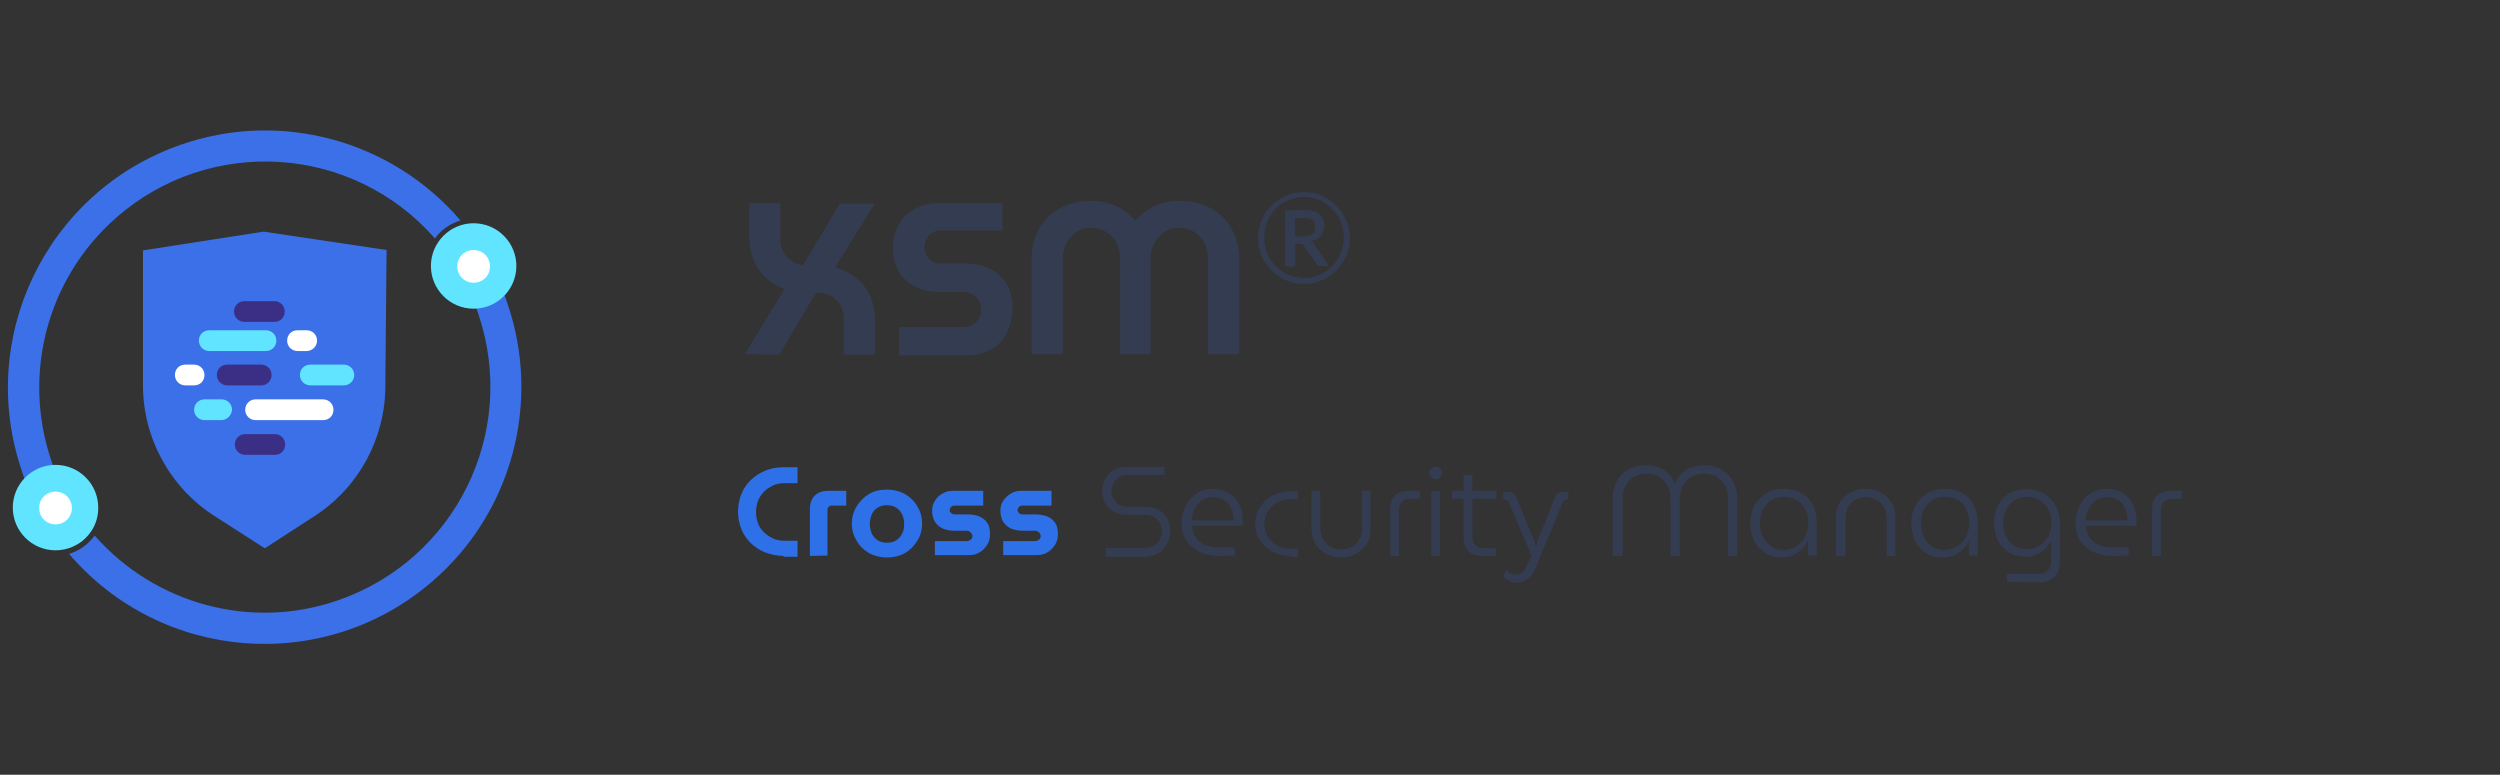 <?xml version="1.0" encoding="utf-8"?>
<!-- Generator: Adobe Illustrator 25.0.0, SVG Export Plug-In . SVG Version: 6.00 Build 0)  -->
<svg version="1.1" id="Layer_1" xmlns="http://www.w3.org/2000/svg" xmlns:xlink="http://www.w3.org/1999/xlink" x="0px" y="0px"
	 viewBox="0 0 626 194" style="enable-background:new 0 0 626 194;" xml:space="preserve">
<rect x="0" y="0" width="626" height="194" fill="#333333" stroke="none"/>
<style type="text/css">
	.st0{fill-rule:evenodd;clip-rule:evenodd;fill:#3B70E8;}
	.st1{fill-rule:evenodd;clip-rule:evenodd;fill:#FFFFFF;}
	.st2{fill:#60E4FF;}
	.st3{fill:#3B70E8;}
	.st4{fill:#3B2E85;}
	.st5{fill:#FFFFFF;}
	.st6{enable-background:new    ;}
	.st7{fill:#343C51;}
	.st8{fill:#2E70E8;}
</style>
<g>
	<g>
		<path class="st0" d="M110.8,71.2c1.6,2.9,4.7,4.6,7.9,4.5l0,0c0.4,1,0.8,2,1.1,3c10,29.6-5.8,61.6-35.4,71.7
			c-21.6,7.4-45.6,0.9-60.7-16.3c-1.6,2.2-3.8,3.8-6.4,4.6c23.1,27,63.7,30.2,90.7,7.1c20.3-17.3,27.7-45.3,18.9-70.3
			c-0.3-1-0.8-2.2-1.2-3.2l0,0c3-3.9,2.3-9.6-1.6-12.6s-9.6-2.3-12.6,1.6C109.3,64.1,109,68,110.8,71.2L110.8,71.2z"/>
		<path class="st0" d="M21.8,122.6c2.4,4.3,1,9.9-3.4,12.3s-9.9,1-12.3-3.4c-1.8-3.2-1.6-7.1,0.7-10l0,0c-0.4-1-0.9-2.1-1.2-3.2
			c-11.7-33.5,5.9-70.2,39.5-82c25-8.8,52.9-1.3,70.2,18.9c-2.6,0.8-4.8,2.3-6.4,4.5c-20.6-23.5-56.3-25.8-79.8-5.2
			C11.9,69.6,5.5,93.5,12.8,115.2c0.3,1,0.7,2,1.1,3l0,0C17.1,118,20.2,119.7,21.8,122.6z"/>
		<path class="st1" d="M14,122.6c2.5,0,4.6,2.1,4.6,4.6c0,2.5-2.1,4.6-4.6,4.6s-4.6-2.1-4.6-4.6l0,0C9.3,124.6,11.5,122.6,14,122.6z
			"/>
		<path class="st1" d="M118.6,71.2c-2.5,0-4.6-2.1-4.6-4.6c0-2.6,2.1-4.6,4.6-4.6c2.5,0,4.6,2.1,4.6,4.6l0,0
			C123.2,69.2,121.2,71.2,118.6,71.2z"/>
		<path class="st2" d="M13.9,137.8c-5.9,0-10.7-4.8-10.7-10.7c0-5.9,4.8-10.7,10.7-10.7c5.9,0,10.7,4.8,10.7,10.7
			C24.7,133,19.8,137.8,13.9,137.8z M13.9,123.1c-2.3,0-4.1,1.8-4.1,4.1c0,2.3,1.8,4.1,4.1,4.1s4.1-1.8,4.1-4.1
			C18,124.9,16.2,123.1,13.9,123.1z"/>
		<path class="st2" d="M118.6,77.3c-5.9,0-10.7-4.8-10.7-10.7s4.8-10.7,10.7-10.7c5.9,0,10.7,4.8,10.7,10.7S124.5,77.3,118.6,77.3z
			 M118.6,62.6c-2.3,0-4.1,1.8-4.1,4.1c0,2.3,1.8,4.1,4.1,4.1c2.3,0,4.1-1.8,4.1-4.1S120.9,62.6,118.6,62.6z"/>
		<path class="st3" d="M96.5,95.1l0.3-32.5L66,58l-30.2,4.7v33.8c0,13.2,6.8,25.6,17.9,32.7l12.6,8.1l12.5-8.1
			c11.1-7.2,17.7-19.5,17.7-32.7l0,0L96.5,95.1L96.5,95.1z"/>
		<path class="st4" d="M68.7,80.6h-7.5c-1.4,0-2.6-1.1-2.6-2.6c0-1.4,1.1-2.6,2.6-2.6h7.5c1.4,0,2.6,1.1,2.6,2.6
			C71.3,79.5,70.2,80.6,68.7,80.6z"/>
		<path class="st2" d="M66.6,87.9H52.4c-1.4,0-2.6-1.1-2.6-2.6c0-1.5,1.1-2.6,2.6-2.6h14.2c1.4,0,2.6,1.1,2.6,2.6
			C69.2,86.8,68,87.9,66.6,87.9z"/>
		<path class="st5" d="M76.8,87.9h-2.3c-1.4,0-2.6-1.1-2.6-2.6c0-1.5,1.1-2.6,2.6-2.6h2.3c1.4,0,2.6,1.1,2.6,2.6
			C79.4,86.8,78.1,87.9,76.8,87.9z"/>
		<path class="st5" d="M48.6,96.5h-2.2c-1.4,0-2.6-1.1-2.6-2.6c0-1.5,1.1-2.6,2.6-2.6h2.2c1.4,0,2.6,1.1,2.6,2.6
			C51.2,95.4,50.1,96.5,48.6,96.5z"/>
		<path class="st2" d="M55.5,105.2h-4.3c-1.4,0-2.6-1.1-2.6-2.6c0-1.4,1.1-2.6,2.6-2.6h4.3c1.4,0,2.6,1.1,2.6,2.6
			C58,104,56.8,105.2,55.5,105.2z"/>
		<path class="st4" d="M68.8,113.9h-7.4c-1.4,0-2.6-1.1-2.6-2.6c0-1.4,1.1-2.6,2.6-2.6h7.4c1.4,0,2.6,1.1,2.6,2.6
			C71.4,112.8,70.3,113.9,68.8,113.9z"/>
		<path class="st4" d="M65.4,96.5h-8.5c-1.4,0-2.6-1.1-2.6-2.6c0-1.5,1.1-2.6,2.6-2.6h8.5c1.4,0,2.6,1.1,2.6,2.6
			C68,95.4,66.8,96.5,65.4,96.5z"/>
		<path class="st2" d="M86.1,96.5h-8.4c-1.4,0-2.6-1.1-2.6-2.6c0-1.5,1.1-2.6,2.6-2.6h8.4c1.4,0,2.6,1.1,2.6,2.6
			C88.7,95.4,87.5,96.5,86.1,96.5z"/>
		<path class="st5" d="M80.9,105.2H64c-1.4,0-2.6-1.1-2.6-2.6c0-1.4,1.1-2.6,2.6-2.6h16.9c1.4,0,2.6,1.1,2.6,2.6
			S82.4,105.2,80.9,105.2z"/>
	</g>
	<g>
		<g>
			<g>
				<g class="st6">
					<path class="st7" d="M186.5,88.7l9.9-16.3c-1.8-0.7-3.3-1.6-4.6-2.8c-1.3-1.2-2.3-2.7-3.1-4.4c-0.7-1.7-1.1-3.7-1.1-5.9v-8.4
						h7.8v8.9c0,1.1,0.2,2.2,0.7,3.1c0.5,1,1.1,1.7,2,2.4s1.9,1,3,1.1l9.2-15.4h8.7l-9.9,16c2,0.5,3.8,1.4,5.3,2.6s2.7,2.8,3.5,4.6
						c0.8,1.8,1.2,3.9,1.2,6.3v8.3h-7.8v-8.9c0-1.9-0.6-3.5-1.8-4.7c-1.2-1.3-2.9-1.9-5.2-1.9l-9.2,15.5L186.5,88.7L186.5,88.7
						L186.5,88.7z"/>
					<path class="st7" d="M225.1,88.7v-6.8h16.2c0.8,0,1.5-0.2,2.2-0.6s1.2-0.9,1.6-1.6s0.6-1.4,0.6-2.2c0-0.8-0.2-1.6-0.6-2.2
						c-0.4-0.7-0.9-1.2-1.6-1.6c-0.7-0.4-1.4-0.6-2.2-0.6H235c-2.1,0-4.1-0.4-5.8-1.3s-3.1-2.1-4.1-3.8s-1.5-3.6-1.5-5.9
						c0-2.3,0.5-4.3,1.5-5.9c1-1.7,2.3-3,4-3.9s3.5-1.4,5.5-1.4H251v6.8h-15.6c-0.7,0-1.4,0.2-2,0.6c-0.6,0.4-1.1,0.9-1.4,1.5
						c-0.3,0.6-0.5,1.3-0.5,2.1s0.2,1.4,0.5,2.1c0.3,0.6,0.8,1.1,1.4,1.5c0.6,0.4,1.3,0.5,2,0.5h6.6c2.3,0,4.4,0.5,6.1,1.4
						s3.1,2.2,4,3.8c1,1.6,1.4,3.5,1.4,5.7c0,2.6-0.5,4.8-1.5,6.6c-1,1.8-2.3,3.2-4,4.1s-3.5,1.4-5.6,1.4h-17.3L225.1,88.7
						L225.1,88.7z"/>
					<path class="st7" d="M258.3,88.7V65.3c0-3.1,0.6-5.8,1.9-8c1.3-2.3,3-4,5.3-5.2s4.8-1.8,7.8-1.8c1.5,0,3,0.2,4.3,0.6
						c1.3,0.4,2.6,1,3.7,1.7s2.1,1.6,3,2.7c0.9-1.1,1.9-2,3-2.7s2.4-1.3,3.7-1.7c1.3-0.4,2.8-0.6,4.3-0.6c2.9,0,5.5,0.6,7.8,1.8
						c2.2,1.2,4,2.9,5.3,5.2s1.9,4.9,1.9,8v23.4h-7.8V64.8c0-1.4-0.3-2.7-0.9-3.9c-0.6-1.2-1.4-2.1-2.5-2.8s-2.4-1.1-3.8-1.1
						s-2.8,0.4-3.8,1.1s-1.9,1.6-2.5,2.8c-0.6,1.2-0.9,2.5-0.9,3.9v23.9h-7.6V64.8c0-1.4-0.3-2.7-0.9-3.9c-0.6-1.2-1.4-2.1-2.5-2.8
						s-2.4-1.1-3.8-1.1s-2.8,0.4-3.8,1.1s-1.9,1.6-2.5,2.8c-0.6,1.2-0.9,2.5-0.9,3.9v23.9C266.1,88.7,258.3,88.7,258.3,88.7z"/>
				</g>
			</g>
			<g class="st6">
				<path class="st7" d="M326.5,48.1c1.1,0,2.1,0.1,3.1,0.4s1.9,0.7,2.7,1.2c0.8,0.5,1.6,1.1,2.3,1.8c0.7,0.7,1.3,1.5,1.8,2.3
					c0.5,0.9,0.9,1.8,1.2,2.8c0.3,1,0.4,2,0.4,3.1c0,1-0.1,2.1-0.4,3c-0.3,1-0.7,1.9-1.2,2.7c-0.5,0.8-1.1,1.6-1.8,2.3
					c-0.7,0.7-1.5,1.3-2.3,1.8s-1.8,0.9-2.7,1.2c-1,0.3-2,0.4-3.1,0.4s-2.1-0.1-3.1-0.4s-1.9-0.7-2.7-1.2c-0.8-0.5-1.6-1.1-2.3-1.8
					c-0.7-0.7-1.3-1.5-1.8-2.3s-0.9-1.8-1.2-2.7c-0.3-1-0.4-2-0.4-3s0.1-2.1,0.4-3.1s0.7-1.9,1.2-2.8s1.1-1.6,1.8-2.3
					c0.7-0.7,1.5-1.3,2.3-1.8s1.8-0.9,2.7-1.2C324.4,48.2,325.5,48.1,326.5,48.1z M326.5,69.6c0.9,0,1.8-0.1,2.7-0.4
					c0.9-0.2,1.7-0.6,2.4-1c0.7-0.4,1.4-1,2-1.6s1.1-1.3,1.5-2c0.4-0.8,0.8-1.6,1-2.4c0.2-0.9,0.4-1.8,0.4-2.7c0-1.4-0.3-2.7-0.8-4
					s-1.2-2.3-2.1-3.2s-2-1.6-3.2-2.2c-1.2-0.5-2.5-0.8-3.9-0.8c-0.9,0-1.8,0.1-2.7,0.4c-0.9,0.3-1.6,0.6-2.4,1s-1.4,1-2,1.6
					s-1.1,1.3-1.5,2.1c-0.4,0.7-0.8,1.6-1,2.4s-0.3,1.8-0.3,2.7s0.1,1.8,0.3,2.7c0.2,0.9,0.6,1.7,1,2.4c0.4,0.7,0.9,1.4,1.5,2
					s1.3,1.1,2,1.6c0.7,0.4,1.5,0.8,2.4,1S325.6,69.6,326.5,69.6z M326.3,52.6c1.8,0,3.2,0.3,4,1c0.9,0.7,1.3,1.6,1.3,2.9
					c0,1-0.3,1.8-0.8,2.5c-0.6,0.7-1.4,1.2-2.5,1.4c0.2,0.1,0.3,0.3,0.5,0.4s0.3,0.3,0.4,0.5l3.6,5.3h-2.3c-0.3,0-0.6-0.1-0.8-0.4
					l-3.2-4.7c-0.1-0.1-0.2-0.2-0.3-0.3c-0.1-0.1-0.3-0.1-0.6-0.1h-1.3v5.6h-2.5v-14L326.3,52.6L326.3,52.6z M326.1,59.2
					c1.2,0,2-0.2,2.5-0.6c0.5-0.4,0.7-1,0.7-1.8c0-0.4,0-0.7-0.1-1s-0.3-0.5-0.5-0.7s-0.5-0.3-0.9-0.4c-0.4-0.1-0.8-0.1-1.4-0.1
					h-2.1v4.6H326.1z"/>
			</g>
		</g>
		<g>
			<g>
				<g class="st6">
					<path class="st8" d="M196.2,139.2c-1.7,0-3.3-0.4-4.7-0.9c-1.4-0.6-2.6-1.4-3.6-2.4s-1.8-2.2-2.3-3.5s-0.8-2.8-0.8-4.3
						c0-1.5,0.3-3,0.8-4.3s1.3-2.5,2.3-3.5s2.2-1.8,3.6-2.4c1.4-0.6,3-0.9,4.7-0.9h3.5v4h-3.4c-1,0-2,0.2-2.8,0.6s-1.6,0.9-2.2,1.5
						s-1.1,1.4-1.5,2.3c-0.3,0.9-0.5,1.8-0.5,2.8c0,1,0.2,2,0.5,2.8c0.3,0.9,0.8,1.6,1.5,2.3c0.6,0.6,1.4,1.1,2.2,1.5
						s1.8,0.6,2.8,0.6h3.4v4h-3.5V139.2z"/>
					<path class="st8" d="M202.8,139.2v-11.7c0-1.4,0.4-2.6,1.2-3.4s2-1.2,3.4-1.2h4.5v3.7h-3.7c-0.3,0-0.5,0.1-0.7,0.3
						s-0.3,0.4-0.3,0.7v11.5L202.8,139.2L202.8,139.2z"/>
					<path class="st8" d="M222.1,139.6c-1.7,0-3.2-0.4-4.5-1.1c-1.3-0.8-2.4-1.8-3.1-3.1c-0.8-1.3-1.2-2.7-1.2-4.3s0.4-3,1.2-4.3
						c0.8-1.3,1.8-2.3,3.1-3.1c1.3-0.8,2.8-1.1,4.5-1.1s3.2,0.4,4.5,1.1c1.3,0.8,2.4,1.8,3.1,3.1c0.8,1.3,1.2,2.7,1.2,4.3
						s-0.4,3-1.2,4.3s-1.8,2.3-3.1,3.1C225.3,139.2,223.8,139.6,222.1,139.6z M222.1,135.9c0.9,0,1.7-0.2,2.3-0.6
						c0.6-0.4,1.2-1,1.5-1.7c0.4-0.7,0.5-1.5,0.5-2.4s-0.2-1.7-0.5-2.4c-0.4-0.7-0.9-1.3-1.5-1.7c-0.7-0.4-1.4-0.6-2.3-0.6
						s-1.7,0.2-2.3,0.6c-0.7,0.4-1.2,1-1.5,1.7s-0.5,1.5-0.5,2.4s0.2,1.7,0.5,2.4s0.9,1.3,1.5,1.7S221.2,135.9,222.1,135.9z"/>
					<path class="st8" d="M234.1,139.2v-3.7h8c0.3,0,0.5-0.1,0.7-0.2c0.2-0.1,0.4-0.3,0.5-0.4c0.1-0.2,0.2-0.4,0.2-0.6
						c0-0.3-0.1-0.5-0.2-0.7c-0.1-0.2-0.3-0.3-0.5-0.5c-0.2-0.1-0.4-0.2-0.7-0.2H239c-1,0-2-0.2-2.8-0.5s-1.5-0.9-2-1.6
						c-0.5-0.7-0.8-1.7-0.8-2.9c0-0.9,0.2-1.8,0.7-2.5c0.5-0.8,1.1-1.4,1.9-1.8c0.8-0.5,1.6-0.7,2.6-0.7h7.6v3.7H239
						c-0.3,0-0.6,0.1-0.8,0.3s-0.4,0.5-0.4,0.8s0.1,0.6,0.4,0.8c0.2,0.2,0.5,0.3,0.9,0.3h3.1c1.2,0,2.2,0.2,3,0.5
						c0.9,0.4,1.5,0.9,2,1.6c0.5,0.7,0.7,1.7,0.7,2.9c0,0.9-0.2,1.8-0.7,2.6s-1.1,1.4-1.9,1.9c-0.8,0.5-1.7,0.7-2.7,0.7h-8.5V139.2z
						"/>
					<path class="st8" d="M251.2,139.2v-3.7h8c0.3,0,0.5-0.1,0.7-0.2c0.2-0.1,0.4-0.3,0.5-0.4c0.1-0.2,0.2-0.4,0.2-0.6
						c0-0.3-0.1-0.5-0.2-0.7s-0.3-0.3-0.5-0.5c-0.2-0.1-0.4-0.2-0.7-0.2h-3.1c-1,0-2-0.2-2.8-0.5s-1.5-0.9-2-1.6
						c-0.5-0.7-0.8-1.7-0.8-2.9c0-0.9,0.2-1.8,0.7-2.5s1.1-1.4,1.9-1.8c0.8-0.5,1.6-0.7,2.6-0.7h7.6v3.7H256c-0.3,0-0.6,0.1-0.8,0.3
						s-0.4,0.5-0.4,0.8s0.1,0.6,0.4,0.8c0.2,0.2,0.5,0.3,0.9,0.3h3.1c1.2,0,2.2,0.2,3,0.5c0.9,0.4,1.5,0.9,2,1.6
						c0.5,0.7,0.7,1.7,0.7,2.9c0,0.9-0.2,1.8-0.7,2.6s-1.1,1.4-1.9,1.9s-1.7,0.7-2.7,0.7h-8.4V139.2z"/>
				</g>
			</g>
			<g class="st6">
				<path class="st7" d="M276.9,139.2v-2h9.8c0.9,0,1.6-0.2,2.3-0.6c0.6-0.4,1.1-0.9,1.4-1.6c0.3-0.6,0.5-1.3,0.5-2s-0.2-1.4-0.5-2
					s-0.8-1.1-1.4-1.5s-1.3-0.6-2.2-0.6h-4.6c-1.3,0-2.4-0.3-3.3-0.8c-0.9-0.5-1.6-1.2-2.1-2.1c-0.5-0.9-0.8-1.9-0.8-3
					s0.3-2.1,0.8-3.1c0.5-0.9,1.2-1.7,2.1-2.2c0.9-0.6,2-0.8,3.3-0.8h9.4v2h-9.2c-0.8,0-1.6,0.2-2.2,0.6s-1.1,0.9-1.4,1.5
					s-0.5,1.2-0.5,1.9s0.2,1.3,0.5,1.9c0.3,0.6,0.8,1.1,1.3,1.5s1.3,0.6,2.2,0.6h4.5c1.3,0,2.5,0.3,3.4,0.8c0.9,0.5,1.6,1.3,2.1,2.2
					s0.7,1.9,0.7,3c0,1.2-0.3,2.3-0.8,3.3s-1.2,1.8-2.1,2.3s-2,0.9-3.3,0.9h-10v-0.2H276.9z"/>
				<path class="st7" d="M305.1,139.2c-1.7,0-3.3-0.3-4.7-1c-1.4-0.7-2.5-1.6-3.3-2.8s-1.2-2.7-1.2-4.4c0-1.6,0.3-3,1-4.3
					c0.6-1.3,1.5-2.3,2.7-3.1c1.2-0.8,2.5-1.2,4.1-1.2s3,0.4,4.1,1.1s2,1.7,2.5,2.8c0.6,1.2,0.9,2.5,0.9,4c0,0.2,0,0.4,0,0.7
					s-0.1,0.5-0.1,0.7h-12.6c0.1,1.2,0.4,2.2,1,3s1.4,1.4,2.4,1.8s2.1,0.6,3.2,0.6h4.1v2L305.1,139.2L305.1,139.2z M298.4,130.3
					h10.5c0-0.4,0-0.9-0.1-1.4s-0.2-1-0.5-1.6s-0.5-1-0.9-1.4s-0.9-0.8-1.5-1s-1.3-0.4-2.2-0.4c-0.8,0-1.5,0.2-2.2,0.5
					c-0.7,0.3-1.2,0.8-1.7,1.4c-0.4,0.6-0.8,1.2-1,1.9C298.6,128.9,298.5,129.6,298.4,130.3z"/>
				<path class="st7" d="M323.1,139.2c-1.7,0-3.2-0.4-4.5-1.1c-1.3-0.7-2.4-1.7-3.1-2.9c-0.8-1.2-1.2-2.6-1.2-4.1s0.4-2.9,1.2-4.1
					c0.8-1.2,1.8-2.2,3.1-2.9c1.3-0.7,2.8-1.1,4.5-1.1h1.9v2h-2c-1.2,0-2.2,0.3-3.2,0.8s-1.7,1.3-2.3,2.2c-0.6,0.9-0.9,2-0.9,3.2
					s0.3,2.2,0.9,3.2c0.6,0.9,1.3,1.7,2.3,2.2s2,0.8,3.2,0.8h2v2h-1.9V139.2z"/>
				<path class="st7" d="M335.8,139.6c-1.4,0-2.6-0.3-3.7-0.9c-1.1-0.6-2-1.4-2.7-2.5s-1-2.4-1-3.8v-9.5h2.2v9.4
					c0,1.1,0.2,2.1,0.8,2.9c0.5,0.8,1.1,1.4,1.9,1.8c0.8,0.4,1.6,0.6,2.5,0.6s1.8-0.2,2.6-0.6c0.8-0.4,1.4-1,1.9-1.8
					s0.7-1.8,0.7-2.9v-9.4h2.2v9.5c0,1.5-0.3,2.7-1,3.8s-1.6,1.9-2.7,2.5C338.5,139.3,337.2,139.6,335.8,139.6z"/>
				<path class="st7" d="M348.1,139.2v-11.7c0-1.4,0.4-2.6,1.2-3.4c0.8-0.8,2-1.2,3.4-1.2h2.8v2h-2.4c-0.9,0-1.6,0.3-2.1,0.8
					c-0.5,0.5-0.7,1.2-0.7,2.2v11.4L348.1,139.2L348.1,139.2z"/>
				<path class="st7" d="M359.5,120c-0.4,0-0.8-0.2-1.1-0.5c-0.3-0.3-0.5-0.7-0.5-1.1s0.2-0.8,0.5-1.1c0.3-0.3,0.7-0.5,1.1-0.5
					s0.8,0.2,1.1,0.5c0.3,0.3,0.5,0.7,0.5,1.1s-0.2,0.8-0.5,1.1C360.3,119.9,359.9,120,359.5,120z M358.4,139.2V123h2.2v16.2H358.4z
					"/>
				<path class="st7" d="M363.6,124.9v-2h11.1v2H363.6z M371.1,139.2c-1.4,0-2.6-0.4-3.4-1.2s-1.2-2-1.2-3.4v-15.7h2.2v15.4
					c0,0.9,0.2,1.7,0.7,2.2s1.2,0.8,2.1,0.8h3.1v2L371.1,139.2L371.1,139.2z"/>
			</g>
			<g class="st6">
				<path class="st7" d="M379.5,143.9c1.4,0,2.4-1.2,3-2.6l1-2.2l-5.7-13.3c-0.3-0.6-0.5-0.7-1.1-0.7h-0.3v-1.9h1
					c1.4,0,1.9,0.3,2.5,1.8l4.1,10c0.3,0.8,0.6,1.7,0.6,1.7h0.1c0,0,0.2-0.9,0.5-1.7l4-10c0.5-1.4,1-1.8,2.5-1.8h1v1.9h-0.3
					c-0.6,0-0.9,0.2-1.1,0.7l-6.9,16.7c-0.8,2-2.5,3.4-4.6,3.4c-2.2,0-3.5-1.6-3.5-1.6l1-1.6C377.2,142.8,378.1,143.9,379.5,143.9z"
					/>
			</g>
			<g class="st6">
				<path class="st7" d="M403.8,139.2V125c0-1.8,0.4-3.3,1.1-4.6c0.7-1.3,1.7-2.2,3-2.9s2.7-1,4.3-1c1,0,2,0.2,3,0.5
					s1.8,0.9,2.5,1.5c0.7,0.7,1.3,1.5,1.7,2.6c0.4-1.1,1-1.9,1.7-2.6s1.6-1.2,2.5-1.5c1-0.3,2-0.5,3-0.5c1.6,0,3.1,0.3,4.3,1
					c1.3,0.7,2.2,1.7,3,2.9c0.7,1.3,1.1,2.8,1.1,4.6v14.2h-2.3v-14.4c0-1.2-0.2-2.2-0.7-3.1s-1.2-1.7-2.1-2.3
					c-0.9-0.6-2-0.8-3.2-0.8s-2.3,0.3-3.2,0.8c-0.9,0.5-1.6,1.3-2.1,2.3c-0.5,0.9-0.8,2-0.8,3.1v14.4h-2.3v-14.4
					c0-1.2-0.2-2.2-0.7-3.1s-1.2-1.7-2.1-2.3c-0.9-0.6-2-0.8-3.2-0.8s-2.3,0.3-3.2,0.8c-0.9,0.6-1.6,1.3-2.1,2.3s-0.7,2-0.7,3.1
					v14.4H403.8z"/>
			</g>
			<g class="st6">
				<path class="st7" d="M446.1,139.6c-1.6,0-3-0.4-4.2-1.2s-2.1-1.8-2.7-3.1s-0.9-2.7-0.9-4.3s0.3-3.1,1-4.4
					c0.7-1.3,1.7-2.3,2.9-3.1c1.3-0.7,2.8-1.1,4.5-1.1s3.1,0.4,4.4,1.1s2.2,1.7,2.8,3c0.7,1.3,1,2.7,1,4.3v8.3h-2.2v-3.6h-0.1
					c-0.3,0.6-0.7,1.3-1.3,1.9c-0.6,0.6-1.3,1.1-2.2,1.6C448.2,139.4,447.2,139.6,446.1,139.6z M446.6,137.7c1.2,0,2.2-0.3,3.2-0.9
					c0.9-0.6,1.6-1.4,2.2-2.4c0.5-1,0.8-2.2,0.8-3.4c0-1.3-0.2-2.4-0.7-3.4c-0.5-1-1.2-1.8-2.1-2.3c-0.9-0.6-2-0.9-3.2-0.9
					c-1.3,0-2.4,0.3-3.3,0.9c-0.9,0.6-1.6,1.4-2.1,2.4c-0.5,1-0.7,2.2-0.7,3.4s0.2,2.3,0.7,3.3s1.2,1.8,2.1,2.4
					C444.2,137.4,445.3,137.7,446.6,137.7z"/>
				<path class="st7" d="M459.7,139.2v-9.5c0-1.5,0.3-2.8,1-3.9c0.7-1.1,1.6-1.9,2.7-2.5s2.4-0.9,3.7-0.9c1.4,0,2.6,0.3,3.8,0.9
					c1.1,0.6,2,1.4,2.7,2.5c0.7,1.1,1,2.4,1,3.9v9.5h-2.2v-9.4c0-1.1-0.2-2.1-0.7-2.9c-0.5-0.8-1.1-1.4-1.9-1.8
					c-0.8-0.4-1.7-0.6-2.6-0.6s-1.7,0.2-2.5,0.6c-0.8,0.4-1.4,1-1.9,1.8s-0.7,1.8-0.7,2.9v9.4H459.7z"/>
				<path class="st7" d="M486.4,139.6c-1.6,0-3-0.4-4.2-1.2s-2.1-1.8-2.7-3.1s-0.9-2.7-0.9-4.3s0.3-3.1,1-4.4
					c0.7-1.3,1.7-2.3,2.9-3.1c1.3-0.7,2.8-1.1,4.5-1.1s3.1,0.4,4.4,1.1s2.2,1.7,2.8,3c0.7,1.3,1,2.7,1,4.3v8.3H493v-3.6l0,0
					c-0.3,0.6-0.7,1.3-1.3,1.9c-0.6,0.6-1.3,1.1-2.2,1.6C488.6,139.4,487.6,139.6,486.4,139.6z M486.9,137.7c1.2,0,2.2-0.3,3.2-0.9
					c0.9-0.6,1.6-1.4,2.2-2.4c0.5-1,0.8-2.2,0.8-3.4c0-1.3-0.2-2.4-0.7-3.4c-0.5-1-1.2-1.8-2.1-2.3c-0.9-0.6-2-0.9-3.2-0.9
					c-1.3,0-2.4,0.3-3.3,0.9c-0.9,0.6-1.6,1.4-2.1,2.4c-0.5,1-0.7,2.2-0.7,3.4s0.2,2.3,0.7,3.3s1.2,1.8,2.1,2.4
					C484.5,137.4,485.6,137.7,486.9,137.7z"/>
				<path class="st7" d="M502.6,145.7v-2h7.8c1,0,1.8-0.3,2.4-0.9c0.6-0.6,0.8-1.4,0.8-2.4v-4.7h-0.1c-0.4,0.6-0.9,1.2-1.5,1.8
					s-1.3,1-2.1,1.4s-1.8,0.5-2.8,0.5c-1.6,0-3-0.4-4.1-1.1c-1.1-0.7-2.1-1.7-2.7-3c-0.7-1.3-1-2.7-1-4.4c0-1.6,0.3-3,1-4.3
					s1.6-2.3,2.8-3c1.2-0.7,2.7-1.1,4.4-1.1c1.6,0,3.1,0.4,4.3,1.1s2.2,1.7,2.9,3s1.1,2.7,1.1,4.4v9.7c0,1.5-0.4,2.8-1.3,3.7
					c-0.9,0.9-2.1,1.4-3.7,1.4L502.6,145.7L502.6,145.7z M507.5,137.5c1.2,0,2.2-0.3,3.2-0.9c0.9-0.6,1.6-1.3,2.2-2.3
					c0.5-1,0.8-2.1,0.8-3.3c0-1.3-0.2-2.4-0.8-3.4c-0.6-1-1.2-1.8-2.1-2.3c-0.9-0.6-2-0.9-3.2-0.9s-2.3,0.3-3.2,0.9
					c-0.9,0.6-1.6,1.4-2.1,2.4c-0.5,1-0.7,2.1-0.7,3.4c0,1.2,0.2,2.3,0.7,3.2c0.5,1,1.2,1.7,2,2.3
					C505.2,137.2,506.2,137.5,507.5,137.5z"/>
				<path class="st7" d="M528.9,139.2c-1.7,0-3.3-0.3-4.7-1s-2.5-1.6-3.3-2.8s-1.2-2.7-1.2-4.4c0-1.6,0.3-3,1-4.3
					c0.6-1.3,1.5-2.3,2.7-3.1c1.2-0.8,2.5-1.2,4.1-1.2s3,0.4,4.1,1.1s2,1.7,2.5,2.8c0.6,1.2,0.9,2.5,0.9,4c0,0.2,0,0.4,0,0.7
					s-0.1,0.5-0.1,0.7h-12.6c0.1,1.2,0.4,2.2,1,3s1.4,1.4,2.4,1.8s2.1,0.6,3.2,0.6h4.1v2L528.9,139.2L528.9,139.2z M522.2,130.3
					h10.5c0-0.4,0-0.9-0.1-1.4s-0.2-1-0.5-1.6s-0.5-1-0.9-1.4s-0.9-0.8-1.5-1s-1.3-0.4-2.2-0.4c-0.8,0-1.5,0.2-2.2,0.5
					c-0.7,0.3-1.2,0.8-1.7,1.4s-0.8,1.2-1,1.9C522.4,128.9,522.2,129.6,522.2,130.3z"/>
				<path class="st7" d="M538.9,139.2v-11.7c0-1.4,0.4-2.6,1.2-3.4s2-1.2,3.4-1.2h2.8v2h-2.4c-0.9,0-1.6,0.3-2.1,0.8
					c-0.5,0.5-0.7,1.2-0.7,2.2v11.4L538.9,139.2L538.9,139.2z"/>
			</g>
		</g>
	</g>
</g>
</svg>
